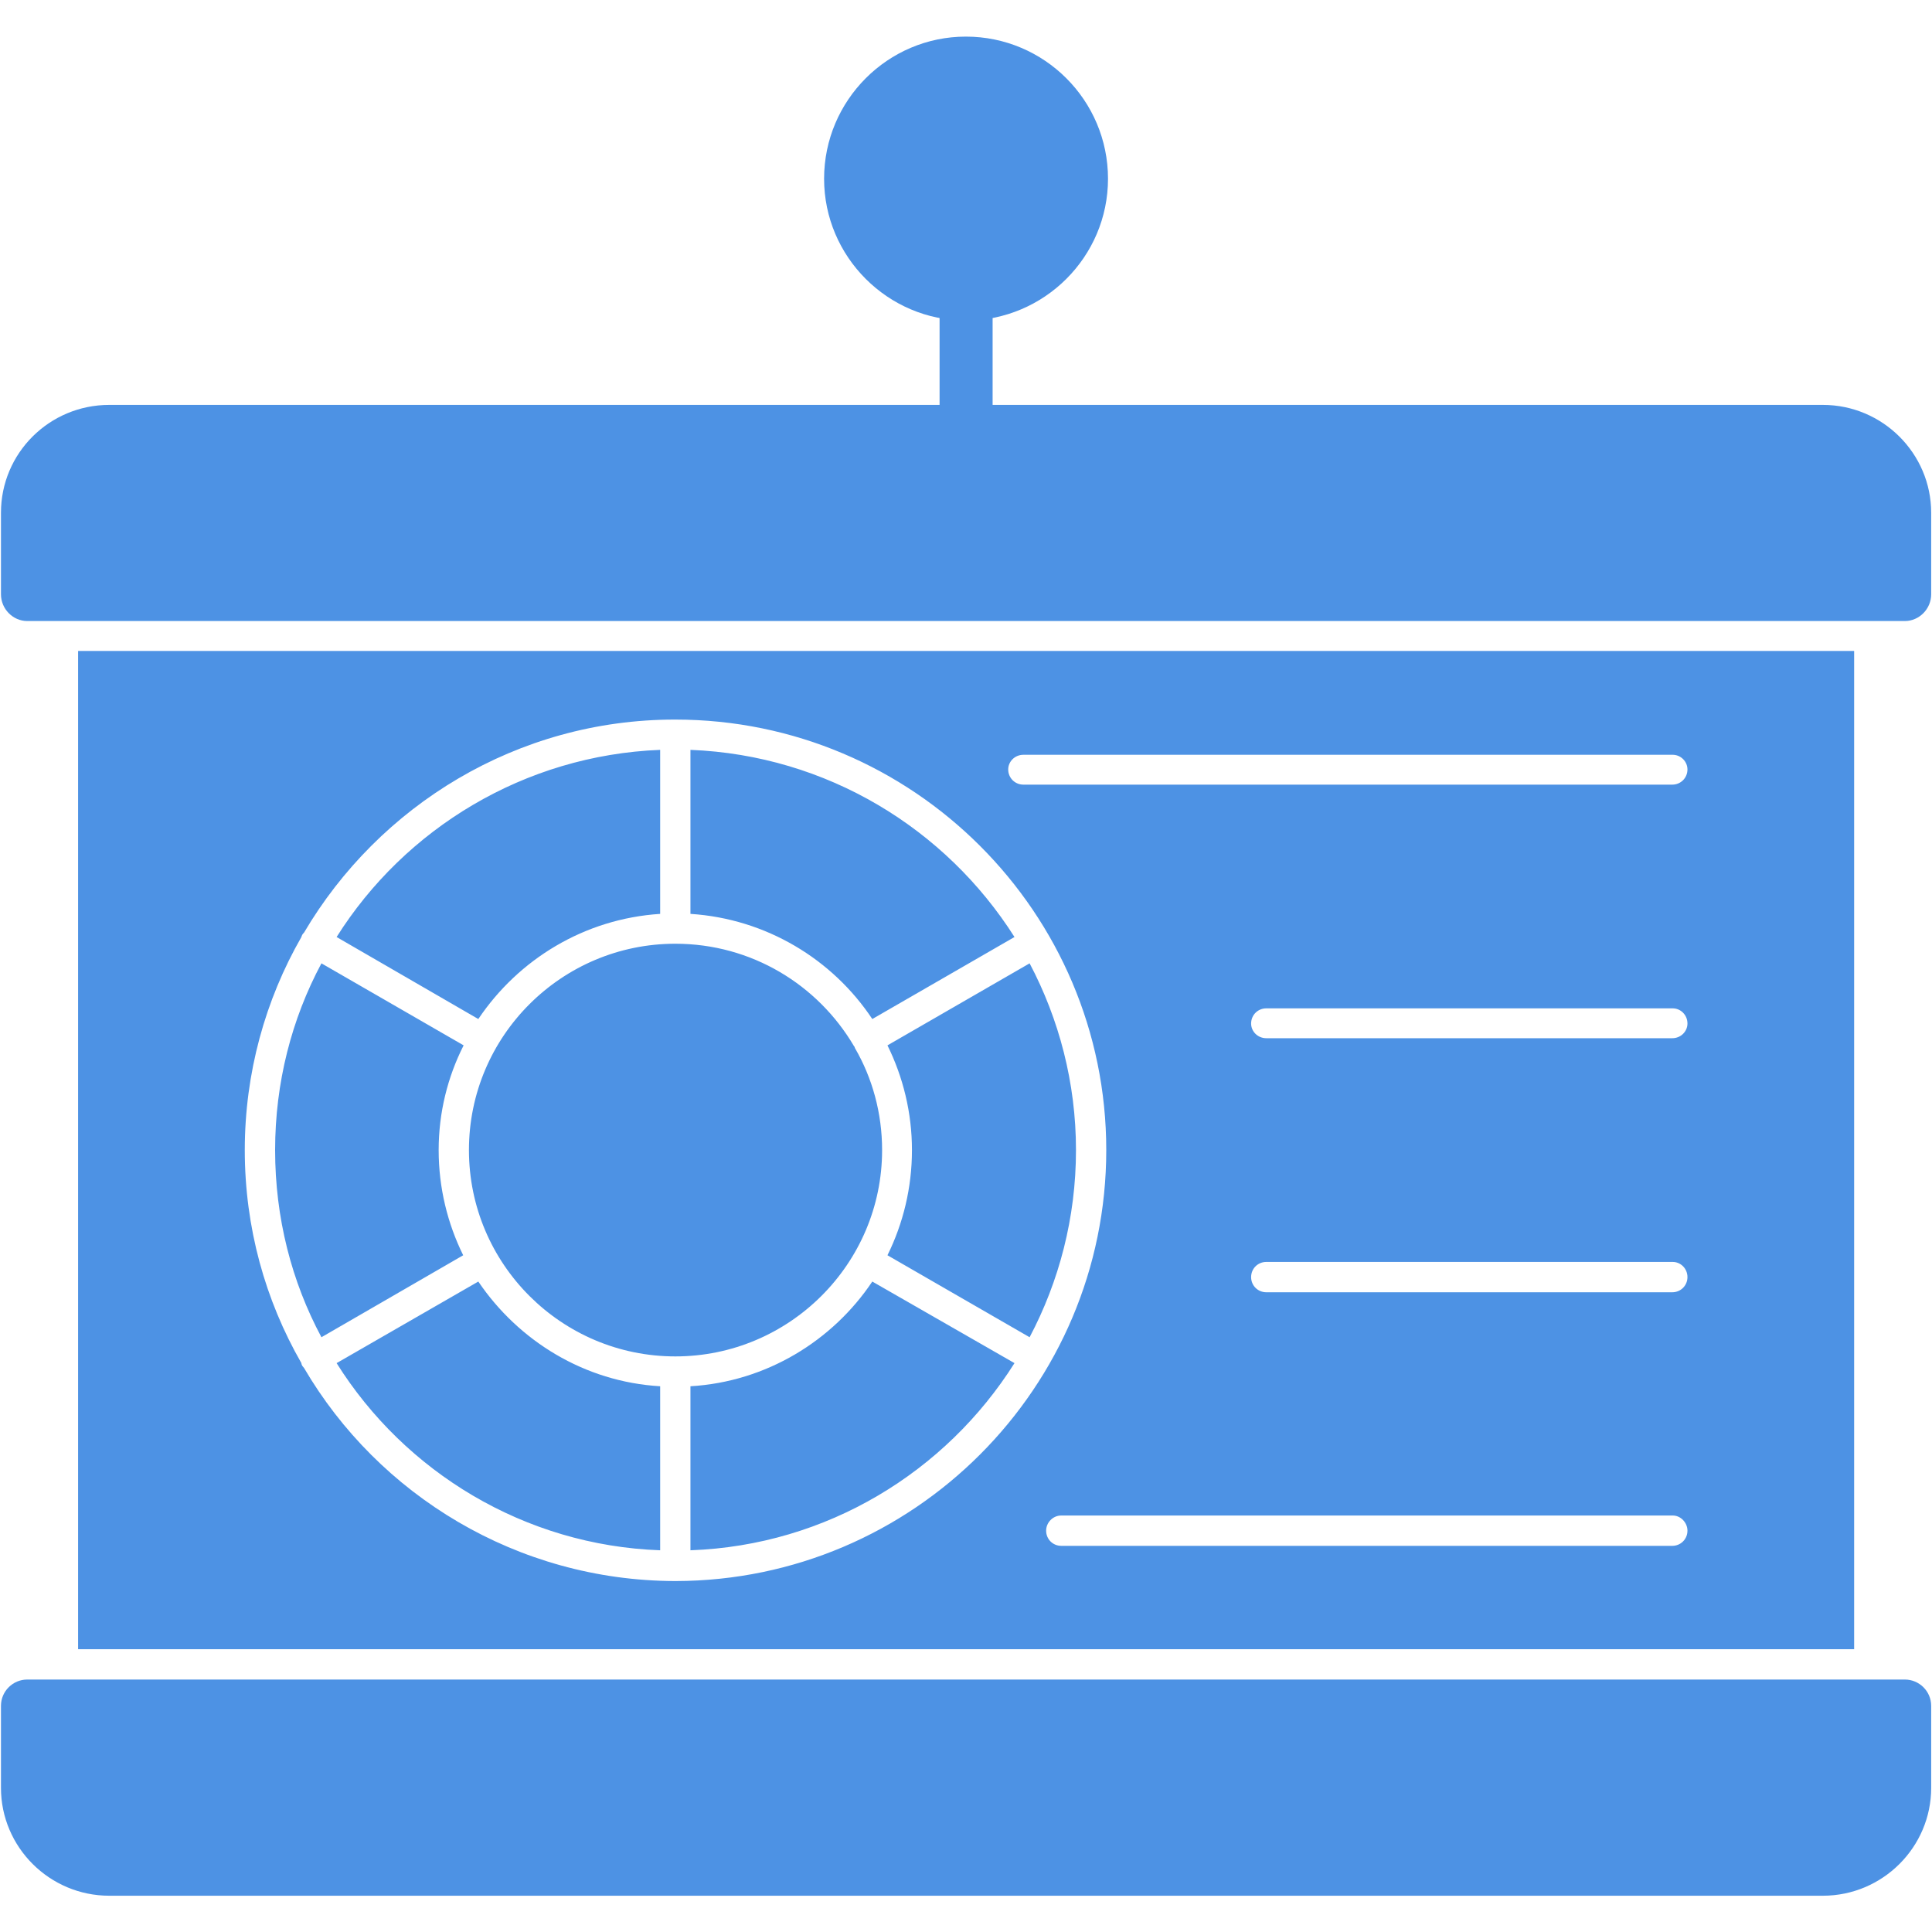 <svg width="40" height="40" viewBox="0 0 40 40" fill="none" xmlns="http://www.w3.org/2000/svg">
<g clip-path="url(#clip0_2823_1930)">
<path fill-rule="evenodd" clip-rule="evenodd" d="M39.438 12.858H0.564C0.269 12.858 0.02 12.609 0.02 12.304V10.616C0.02 9.379 1.025 8.383 2.262 8.383H37.74C38.977 8.383 39.983 9.389 39.983 10.616V12.304C39.983 12.609 39.733 12.858 39.438 12.858Z" fill="#4D92E4"/>
<path fill-rule="evenodd" clip-rule="evenodd" d="M37.74 39.249H2.262C1.025 39.249 0.02 38.243 0.02 37.016V35.318C0.02 35.013 0.269 34.773 0.564 34.773H39.438C39.733 34.773 39.983 35.013 39.983 35.318V37.016C39.983 38.243 38.977 39.249 37.74 39.249Z" fill="#4D92E4"/>
<path fill-rule="evenodd" clip-rule="evenodd" d="M1.617 34.145V13.477H38.388V34.145H1.617ZM34.623 32.005C34.798 32.005 34.937 31.866 34.937 31.691C34.937 31.525 34.798 31.377 34.632 31.377H21.972C21.797 31.377 21.659 31.525 21.659 31.691C21.659 31.866 21.797 32.005 21.972 32.005H34.623ZM34.623 26.755C34.798 26.755 34.937 26.616 34.937 26.441C34.937 26.265 34.798 26.127 34.632 26.127H26.217C26.042 26.127 25.903 26.265 25.903 26.441C25.903 26.616 26.042 26.755 26.217 26.755H34.623ZM34.623 21.495C34.798 21.495 34.937 21.357 34.937 21.191C34.937 21.015 34.798 20.877 34.632 20.877H26.217C26.042 20.877 25.903 21.015 25.903 21.191C25.903 21.357 26.042 21.495 26.217 21.495H34.623ZM34.623 16.245C34.798 16.245 34.937 16.106 34.937 15.931C34.937 15.765 34.798 15.627 34.632 15.627H21.188C21.013 15.627 20.874 15.765 20.874 15.931C20.874 16.106 21.013 16.245 21.188 16.245H34.623ZM14.295 28.701C15.864 28.609 17.239 27.76 18.06 26.533L21.004 28.222C19.583 30.473 17.119 31.996 14.295 32.097V28.701ZM13.668 32.097C10.854 31.996 8.381 30.473 6.969 28.222L9.903 26.533C10.734 27.76 12.099 28.609 13.668 28.701V32.097ZM6.655 27.686C6.037 26.533 5.696 25.214 5.696 23.811C5.696 22.418 6.037 21.098 6.655 19.945L9.599 21.643C9.267 22.298 9.082 23.036 9.082 23.811C9.082 24.595 9.267 25.334 9.59 25.989L6.655 27.686ZM6.969 19.4C8.381 17.158 10.854 15.636 13.668 15.525V18.921C12.099 19.022 10.734 19.862 9.903 21.098L6.969 19.4ZM18.374 25.989C18.697 25.334 18.881 24.595 18.881 23.811C18.881 23.036 18.697 22.298 18.374 21.643L21.317 19.945C21.926 21.098 22.277 22.418 22.277 23.811C22.277 25.214 21.926 26.533 21.317 27.686L18.374 25.989ZM18.06 21.098C17.239 19.862 15.864 19.022 14.295 18.921V15.525C17.119 15.636 19.583 17.158 21.004 19.4L18.06 21.098ZM13.982 19.539C15.559 19.539 16.934 20.388 17.682 21.661L17.691 21.67L17.7 21.698C18.06 22.316 18.263 23.045 18.263 23.811C18.263 26.164 16.344 28.083 13.982 28.083C11.629 28.083 9.709 26.173 9.709 23.811C9.709 21.449 11.629 19.539 13.982 19.539ZM13.982 32.734H13.991C18.909 32.724 22.904 28.729 22.904 23.811C22.904 18.893 18.9 14.898 13.982 14.898H13.972C10.706 14.898 7.846 16.678 6.295 19.308C6.277 19.327 6.268 19.336 6.258 19.354C6.249 19.373 6.24 19.391 6.24 19.4C5.493 20.701 5.068 22.215 5.068 23.811C5.068 25.417 5.493 26.921 6.24 28.222C6.24 28.24 6.249 28.259 6.258 28.277C6.268 28.286 6.277 28.305 6.295 28.323C7.836 30.953 10.706 32.724 13.972 32.734H13.982Z" fill="#4D92E4"/>
<path fill-rule="evenodd" clip-rule="evenodd" d="M19.997 9.468C19.702 9.468 19.453 9.219 19.453 8.924V6.091C19.453 5.787 19.702 5.547 19.997 5.547C20.302 5.547 20.551 5.787 20.551 6.091V8.924C20.551 9.219 20.302 9.468 19.997 9.468Z" fill="#4D92E4"/>
<path fill-rule="evenodd" clip-rule="evenodd" d="M19.997 6.636C18.382 6.636 17.062 5.316 17.062 3.701C17.062 2.077 18.382 0.758 19.997 0.758C21.621 0.758 22.94 2.077 22.94 3.701C22.94 5.316 21.621 6.636 19.997 6.636Z" fill="#4D92E4"/>
</g>
<defs>
<clipPath id="clip0_2823_1930">
<rect width="40" height="40" fill="white"/>
</clipPath>
</defs>
</svg>
